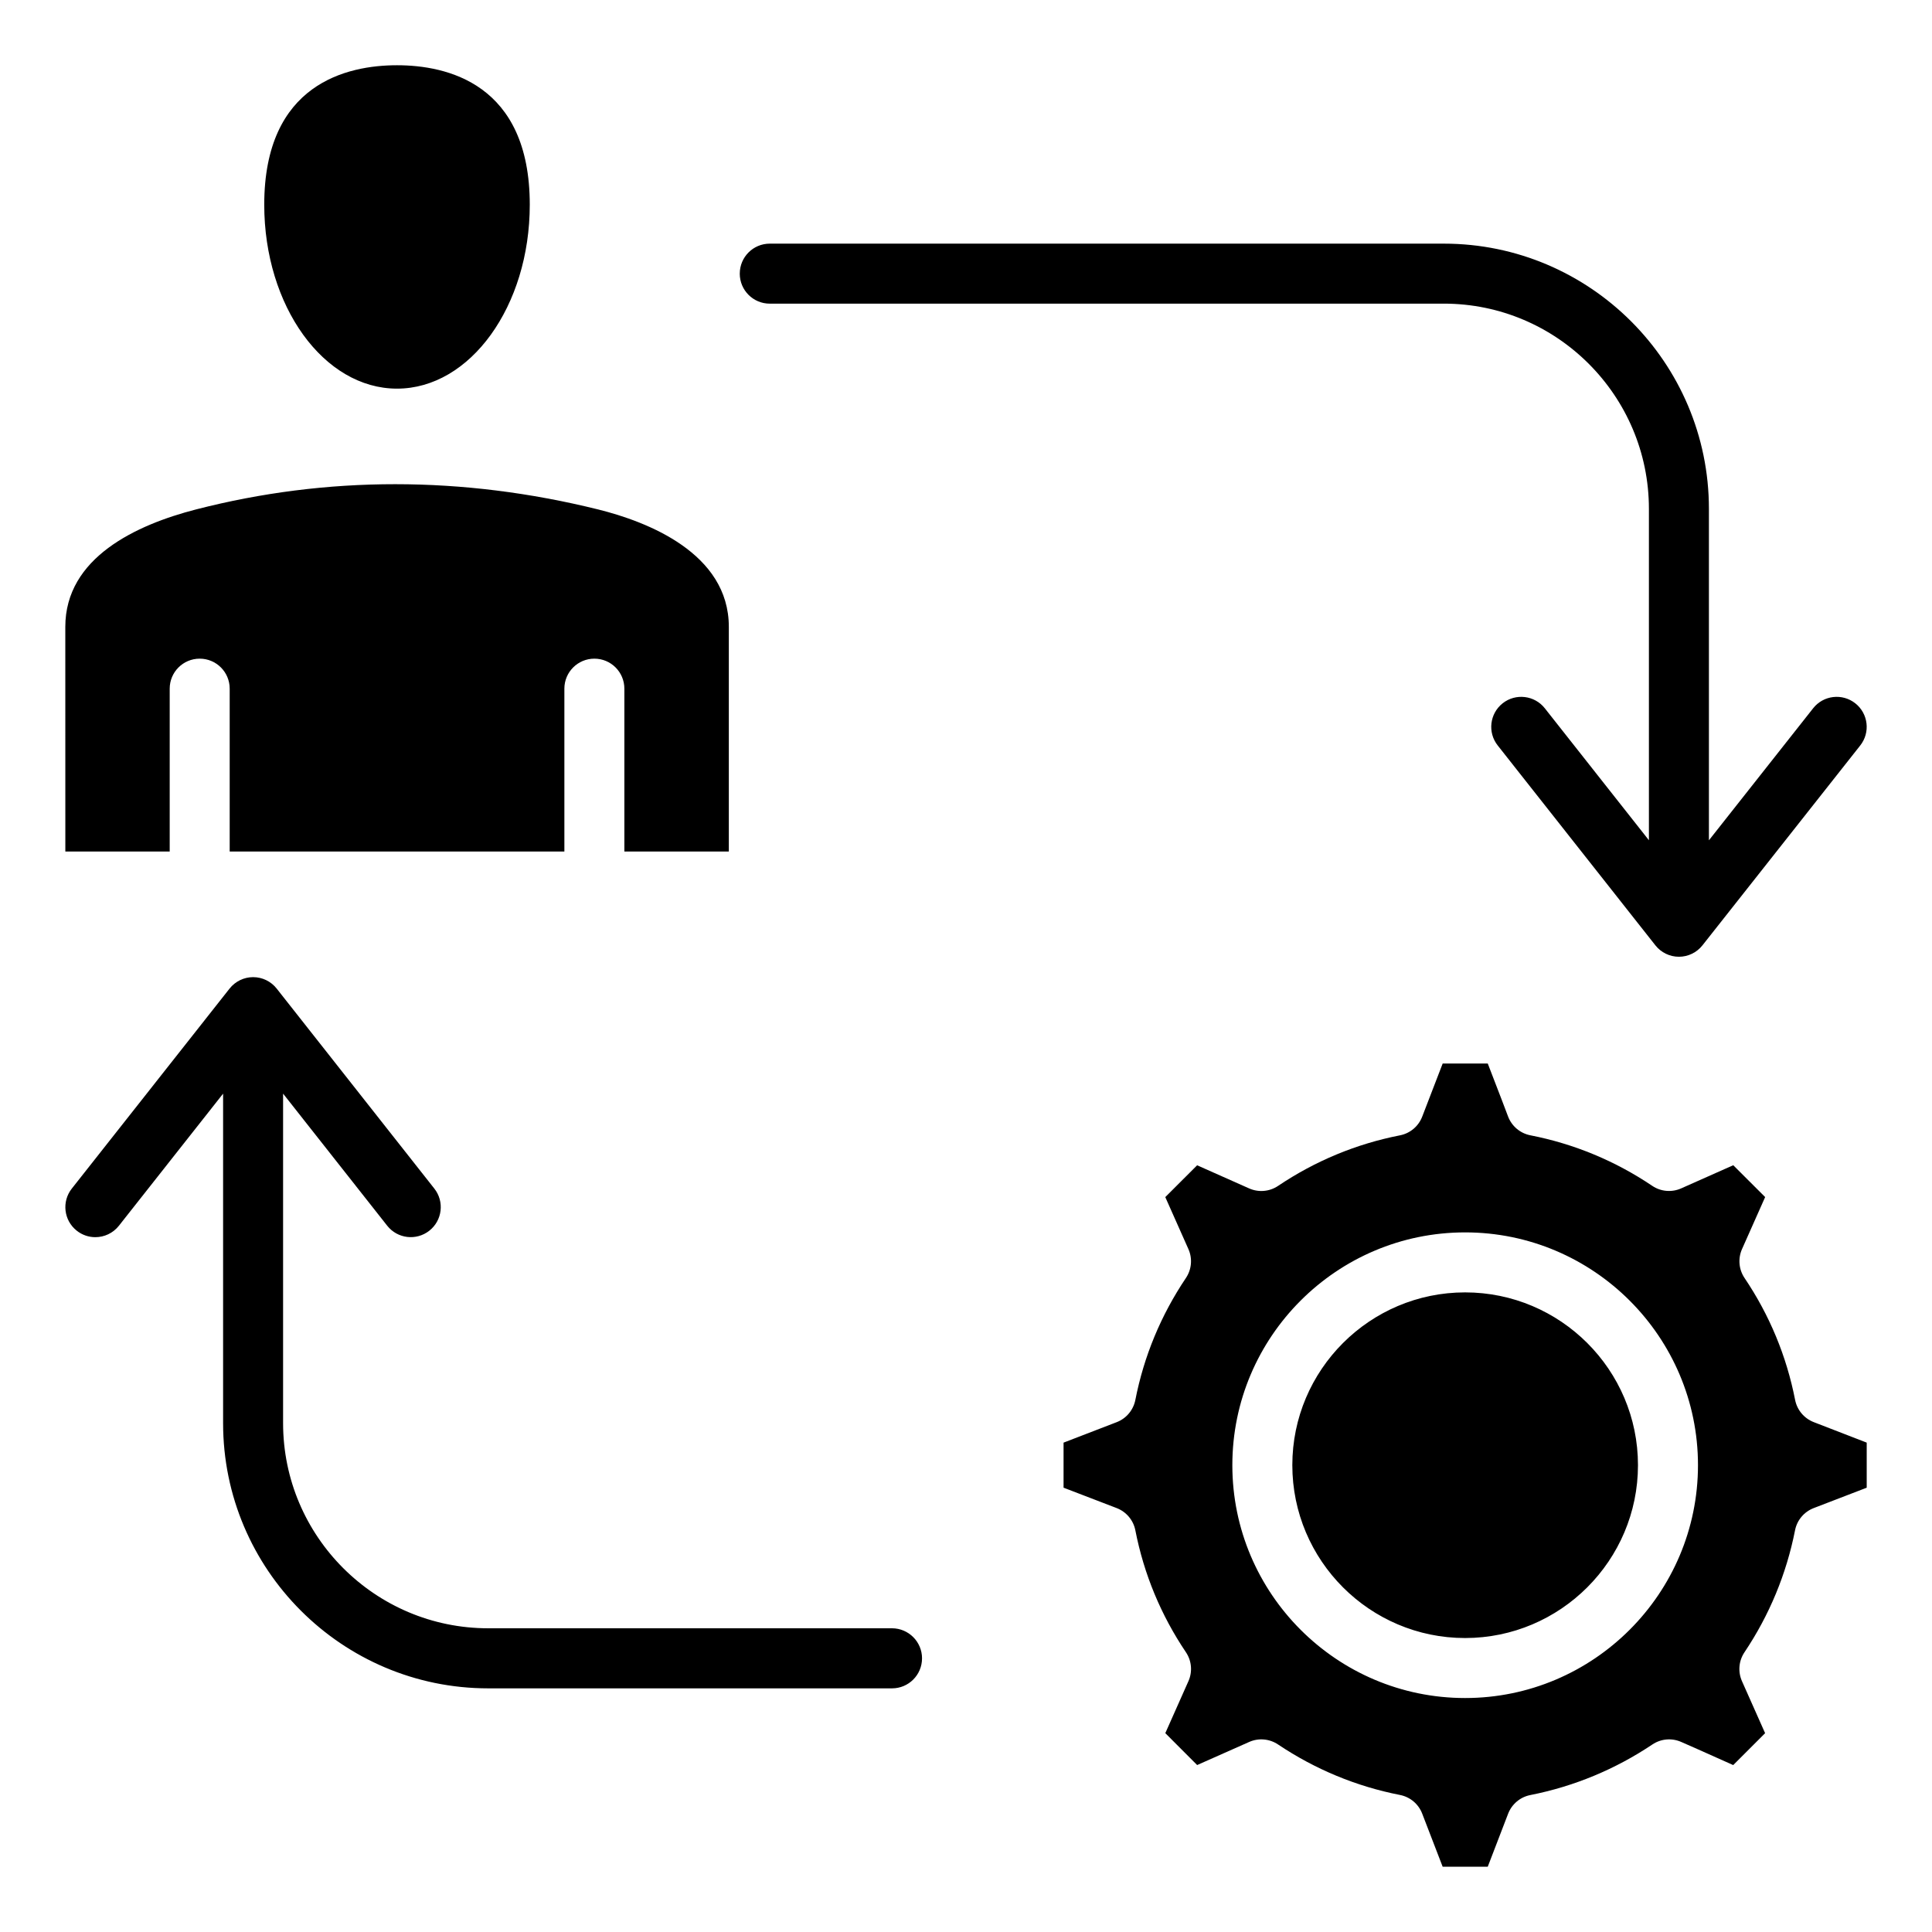 <?xml version="1.0" encoding="UTF-8"?>
<!-- Uploaded to: SVG Repo, www.svgrepo.com, Generator: SVG Repo Mixer Tools -->
<svg fill="#000000" width="800px" height="800px" version="1.1" viewBox="144 144 512 512" xmlns="http://www.w3.org/2000/svg">
 <path d="m578.08 532.28c0-25.25-20.551-45.785-45.816-45.785-25.25 0-45.785 20.539-45.785 45.785 0 25.266 20.539 45.816 45.785 45.816 25.266-0.008 45.816-20.559 45.816-45.816zm15.902 0c0 34.027-27.684 61.715-61.715 61.715-34.012 0-61.684-27.684-61.684-61.715 0-34.012 27.672-61.684 61.684-61.684 34.027-0.004 61.715 27.672 61.715 61.684zm44.715-5.969v11.945l-14.055 5.406c-2.547 0.98-4.414 3.203-4.938 5.879-2.297 11.617-6.809 22.492-13.402 32.328-1.527 2.273-1.773 5.168-0.656 7.672l6.125 13.77-8.453 8.453-9.562-4.273-4.231-1.863c-2.488-1.098-5.363-0.844-7.625 0.672-9.867 6.602-20.75 11.117-32.359 13.41-2.688 0.531-4.906 2.41-5.883 4.965l-5.391 14.027h-11.949l-5.426-14.082c-0.98-2.551-3.207-4.414-5.887-4.938-11.566-2.266-22.441-6.769-32.316-13.383-2.258-1.512-5.137-1.77-7.625-0.672l-13.809 6.129-8.438-8.453 6.125-13.77c1.117-2.504 0.867-5.41-0.668-7.684-6.617-9.82-11.125-20.688-13.395-32.297-0.523-2.684-2.394-4.906-4.945-5.894l-14.082-5.406v-11.938l14.082-5.426c2.551-0.98 4.418-3.211 4.945-5.894 2.266-11.57 6.769-22.441 13.398-32.309 1.527-2.273 1.777-5.176 0.66-7.672l-6.125-13.77 8.438-8.434 13.77 6.125c2.504 1.117 5.406 0.871 7.68-0.66 9.852-6.621 20.719-11.133 32.309-13.402 2.684-0.523 4.906-2.394 5.887-4.945l5.426-14.082h11.949l3.746 9.723 1.637 4.312c0.977 2.57 3.207 4.457 5.91 4.984 11.613 2.273 22.477 6.781 32.297 13.395 2.266 1.531 5.164 1.785 7.668 0.672l13.801-6.137 8.453 8.438-6.125 13.77c-1.117 2.504-0.867 5.41 0.668 7.684 6.617 9.82 11.125 20.688 13.395 32.297 0.523 2.684 2.394 4.906 4.945 5.894zm-424.67-328.06c0-32.16 22.043-36.961 35.184-36.961s35.184 4.801 35.184 36.961c0 26.879-15.781 48.742-35.184 48.742-19.402 0-35.184-21.863-35.184-48.742zm174.32 385.23c0 4.394-3.559 7.949-7.949 7.949h-107.02c-38.742 0-70.254-31.52-70.254-70.254v-87.348l-27.613 35.008c-1.57 1.988-3.898 3.027-6.246 3.027-1.723 0-3.457-0.555-4.918-1.711-3.449-2.719-4.035-7.719-1.316-11.168l41.812-53.004c1.508-1.91 3.809-3.027 6.238-3.027 2.434 0 4.734 1.117 6.238 3.027l41.781 53.004c2.719 3.449 2.125 8.449-1.324 11.164-3.449 2.719-8.449 2.129-11.164-1.324l-27.59-35v87.332c0 29.973 24.383 54.355 54.355 54.355h107.02c4.387 0.012 7.953 3.574 7.953 7.969zm-227.04-273.36c0-18.359 18.844-27.055 34.656-31.121 34.68-8.918 70.543-8.91 106.59 0.016 12.922 3.219 34.594 11.535 34.594 31.105v59.543h-27.684v-43.164c0-4.394-3.559-7.949-7.949-7.949-4.394 0-7.949 3.559-7.949 7.949v43.164h-88.695v-43.164c0-4.394-3.559-7.949-7.949-7.949-4.394 0-7.949 3.559-7.949 7.949v43.164h-27.656zm178.74-93.605c0-4.394 3.559-7.949 7.949-7.949h178.63c38.742 0 70.254 31.531 70.254 70.285v87.836l27.621-34.992c2.719-3.449 7.719-4.035 11.168-1.312 3.449 2.719 4.035 7.719 1.316 11.168l-41.816 52.969c-1.508 1.91-3.805 3.027-6.238 3.027s-4.734-1.117-6.238-3.027l-41.789-52.973c-2.719-3.449-2.129-8.445 1.316-11.168 3.441-2.719 8.445-2.129 11.168 1.316l27.59 34.977v-87.82c0-29.988-24.383-54.387-54.355-54.387l-178.63 0.004c-4.394 0-7.949-3.559-7.949-7.953z" fill-rule="evenodd"/>
</svg>